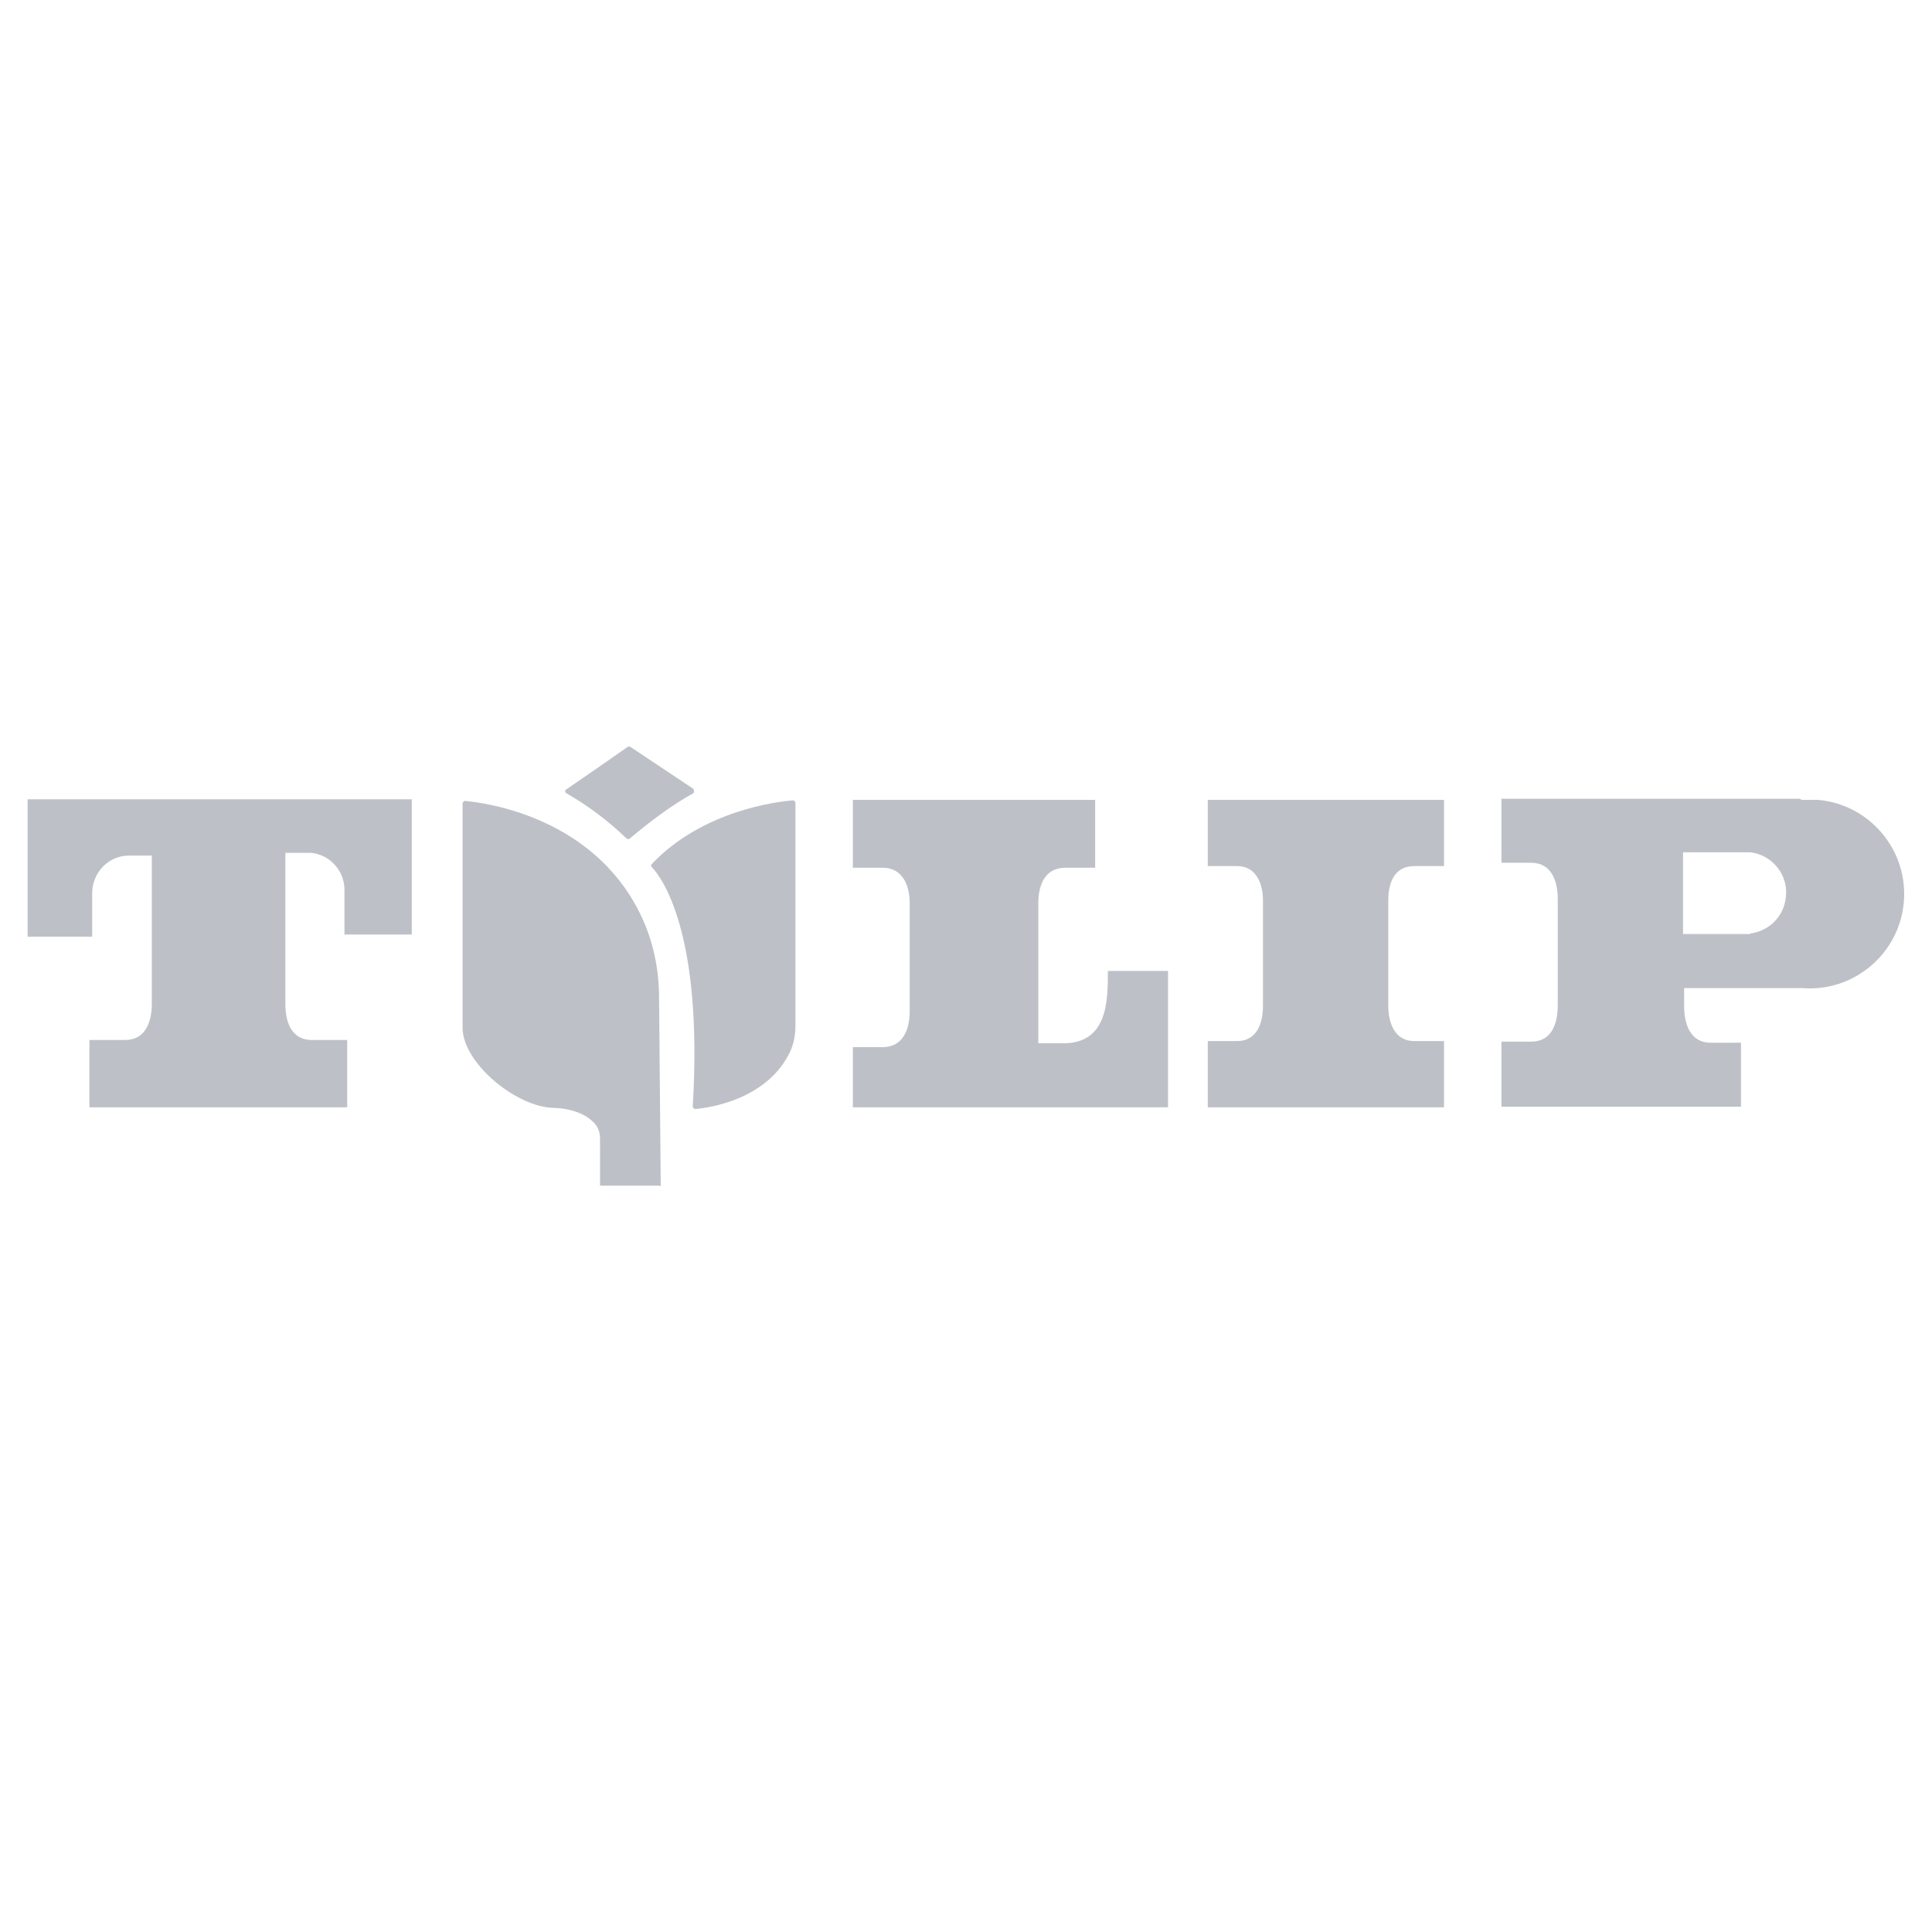 <?xml version="1.0" encoding="UTF-8"?><svg id="Layer_1" xmlns="http://www.w3.org/2000/svg" viewBox="0 0 35 35"><defs><style>.cls-1{fill:#bdc1c7;}</style></defs><g id="Path_1104"><path class="cls-1" d="M7.46,14.48v2.45h-1.22v-.77c.02-.36-.25-.68-.61-.71h-.46v2.74c0,.31,.1,.65,.48,.65h.64v1.22H1.62v-1.22h.65c.37,0,.48-.34,.48-.65v-2.69h-.43c-.37,.01-.65,.32-.65,.68v.79H.5v-2.49H7.46Z"/></g><g id="Path_1105"><path class="cls-1" d="M25.15,16.31c0-.3,.1-.62,.47-.62h.54v-1.2h-4.28v1.2h.53c.36,0,.47,.34,.47,.62v1.91c0,.3-.1,.64-.47,.64h-.53v1.2h4.28v-1.2h-.54c-.36,0-.47-.34-.47-.64v-1.91Z"/></g><g id="Path_1107"><path class="cls-1" d="M18.81,18.91v-2.55c0-.31,.11-.64,.49-.64h.54v-1.23h-4.39v1.23h.54c.38,0,.49,.35,.49,.64v1.96c0,.31-.11,.65-.49,.65h-.54v1.09h5.71v-2.47h-1.09c0,.54,0,1.31-.81,1.31h-.46Z"/></g><g id="Path_1108"><path class="cls-1" d="M31.71,16.92h-1.22v-1.48h1.22c.41,.05,.7,.43,.64,.83-.04,.34-.31,.6-.64,.64m.89-2.44h-5.4v1.16h.54c.37,0,.48,.34,.48,.65v1.93c0,.32-.1,.66-.48,.66h-.54v1.18h4.34v-1.16h-.55c-.37,0-.48-.34-.48-.66v-.33h2.13c.94,.08,1.77-.62,1.85-1.56,.08-.94-.62-1.77-1.56-1.85-.1,0-.19,0-.29,0"/></g><path class="cls-1" d="M11.96,21.48h-1.09v-.85c0-.12-.04-.23-.13-.31-.12-.12-.36-.24-.72-.25-.68-.02-1.64-.82-1.64-1.45v-4.07s.02-.05,.05-.04c.33,.03,2.29,.27,3.16,2.03,.24,.48,.35,1.01,.35,1.54l.03,3.42Z"/><path class="cls-1" d="M11.81,15.71c.16,.17,.93,1.15,.74,4.33,0,.03,.02,.05,.05,.05,.25-.02,1.31-.17,1.72-1.05,.06-.14,.09-.29,.09-.45v-4.05s-.02-.05-.05-.04c-.27,.02-1.63,.18-2.55,1.15-.02,.02-.02,.04,0,.06Z"/><path class="cls-1" d="M11.35,15.19c-.34-.33-.71-.6-1.09-.82-.03-.02-.03-.06,0-.07,.36-.25,.73-.5,1.11-.77,.02-.01,.04-.01,.05,0l1.14,.76s.03,.06,0,.08c-.38,.21-.77,.5-1.15,.82-.02,.02-.04,.01-.06,0Z"/></svg>